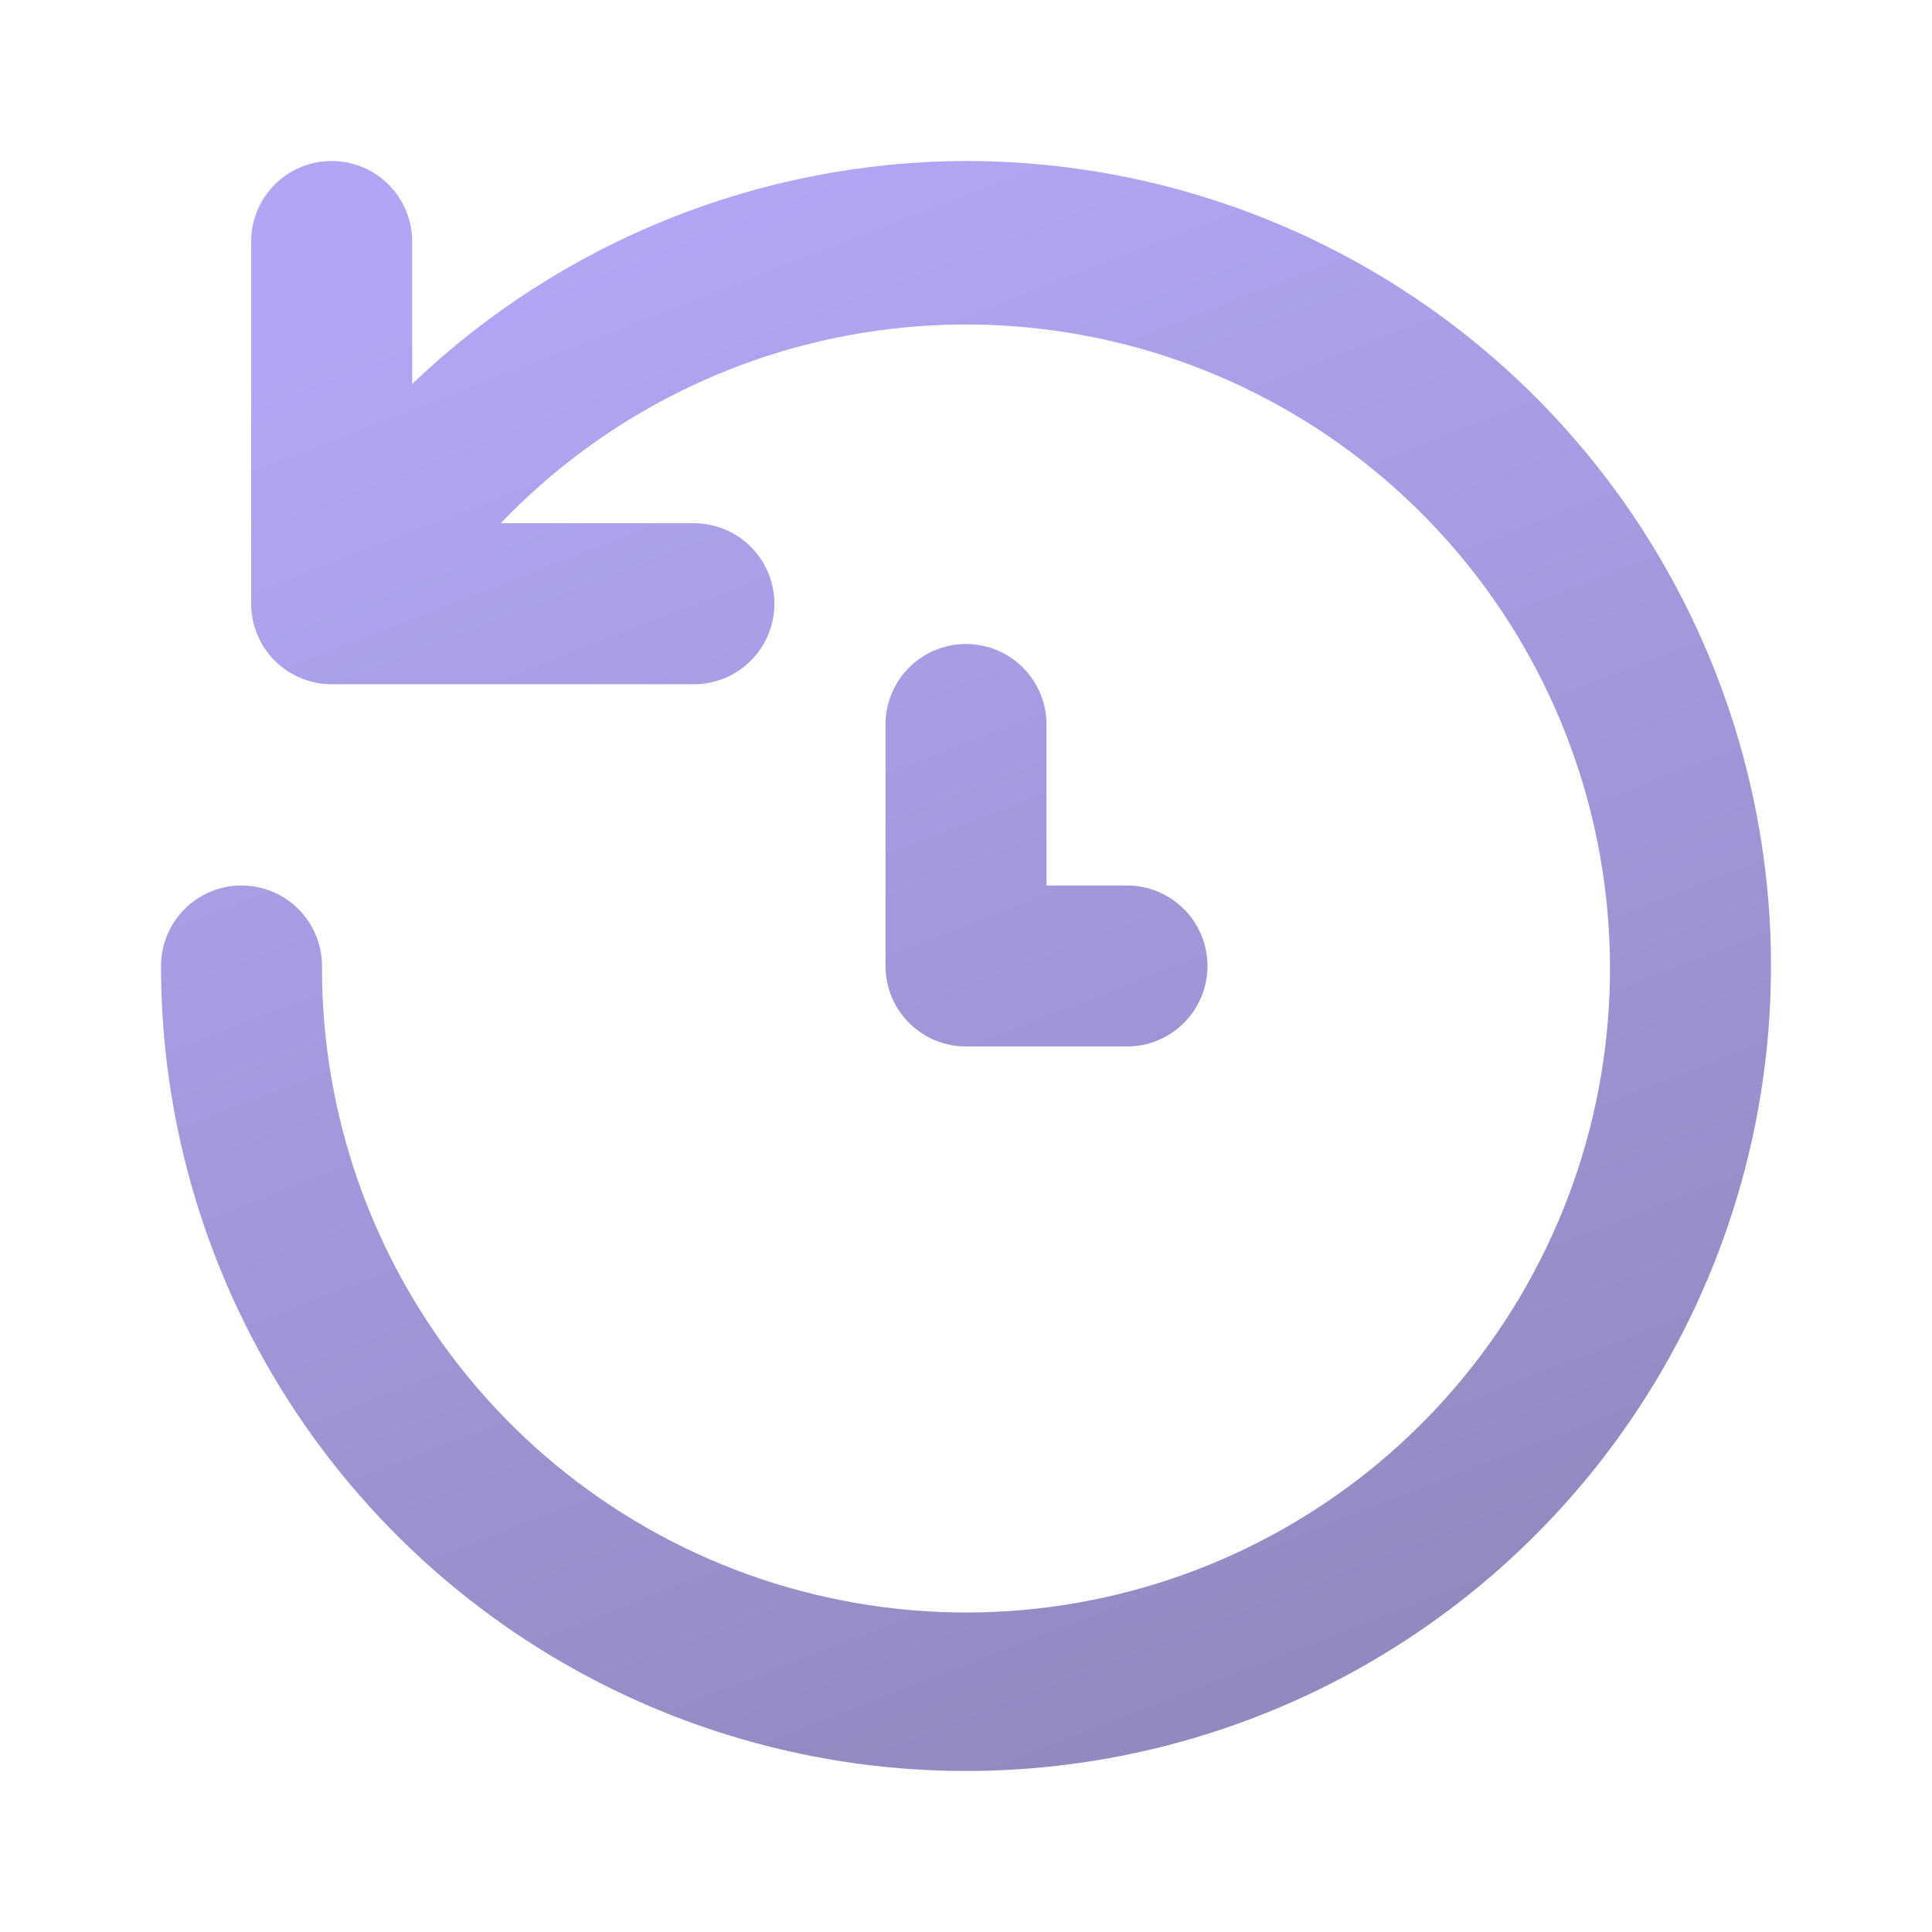 <?xml version="1.0" encoding="UTF-8"?> <svg xmlns="http://www.w3.org/2000/svg" width="100" height="100" viewBox="0 0 100 100" fill="none"><path d="M50 8.333C39.318 8.363 29.056 12.495 21.333 19.875V12.5C21.333 11.395 20.894 10.335 20.113 9.553C19.332 8.772 18.272 8.333 17.167 8.333C16.062 8.333 15.002 8.772 14.22 9.553C13.439 10.335 13 11.395 13 12.5V31.25C13 32.355 13.439 33.414 14.22 34.196C15.002 34.977 16.062 35.416 17.167 35.416H35.917C37.022 35.416 38.082 34.977 38.863 34.196C39.644 33.414 40.083 32.355 40.083 31.25C40.083 30.145 39.644 29.085 38.863 28.303C38.082 27.522 37.022 27.083 35.917 27.083H25.917C31.274 21.485 38.415 17.927 46.111 17.023C53.806 16.119 61.577 17.925 68.086 22.129C74.595 26.334 79.436 32.674 81.776 40.061C84.117 47.448 83.811 55.42 80.91 62.605C78.01 69.791 72.697 75.742 65.884 79.434C59.072 83.127 51.185 84.331 43.581 82.838C35.978 81.347 29.131 77.252 24.219 71.259C19.307 65.266 16.637 57.748 16.667 50C16.667 48.895 16.228 47.835 15.446 47.053C14.665 46.272 13.605 45.833 12.5 45.833C11.395 45.833 10.335 46.272 9.554 47.053C8.772 47.835 8.333 48.895 8.333 50C8.333 58.241 10.777 66.296 15.355 73.148C19.934 80.001 26.441 85.341 34.055 88.495C41.669 91.648 50.046 92.473 58.129 90.866C66.211 89.258 73.636 85.29 79.463 79.463C85.29 73.635 89.258 66.211 90.866 58.128C92.474 50.046 91.649 41.668 88.495 34.054C85.341 26.441 80.001 19.933 73.149 15.355C66.297 10.777 58.241 8.333 50 8.333ZM50 33.333C48.895 33.333 47.835 33.772 47.054 34.553C46.272 35.335 45.833 36.395 45.833 37.5V50C45.833 51.105 46.272 52.164 47.054 52.946C47.835 53.727 48.895 54.166 50 54.166H58.333C59.438 54.166 60.498 53.727 61.28 52.946C62.061 52.164 62.5 51.105 62.5 50C62.5 48.895 62.061 47.835 61.28 47.053C60.498 46.272 59.438 45.833 58.333 45.833H54.167V37.5C54.167 36.395 53.728 35.335 52.946 34.553C52.165 33.772 51.105 33.333 50 33.333Z" fill="url(#paint0_linear_6498_3598)" fill-opacity="0.7"></path><defs><linearGradient id="paint0_linear_6498_3598" x1="28.294" y1="12.824" x2="68.463" y2="116.367" gradientUnits="userSpaceOnUse"><stop stop-color="#9081F2"></stop><stop offset="1" stop-color="#534B8C"></stop></linearGradient></defs></svg> 
